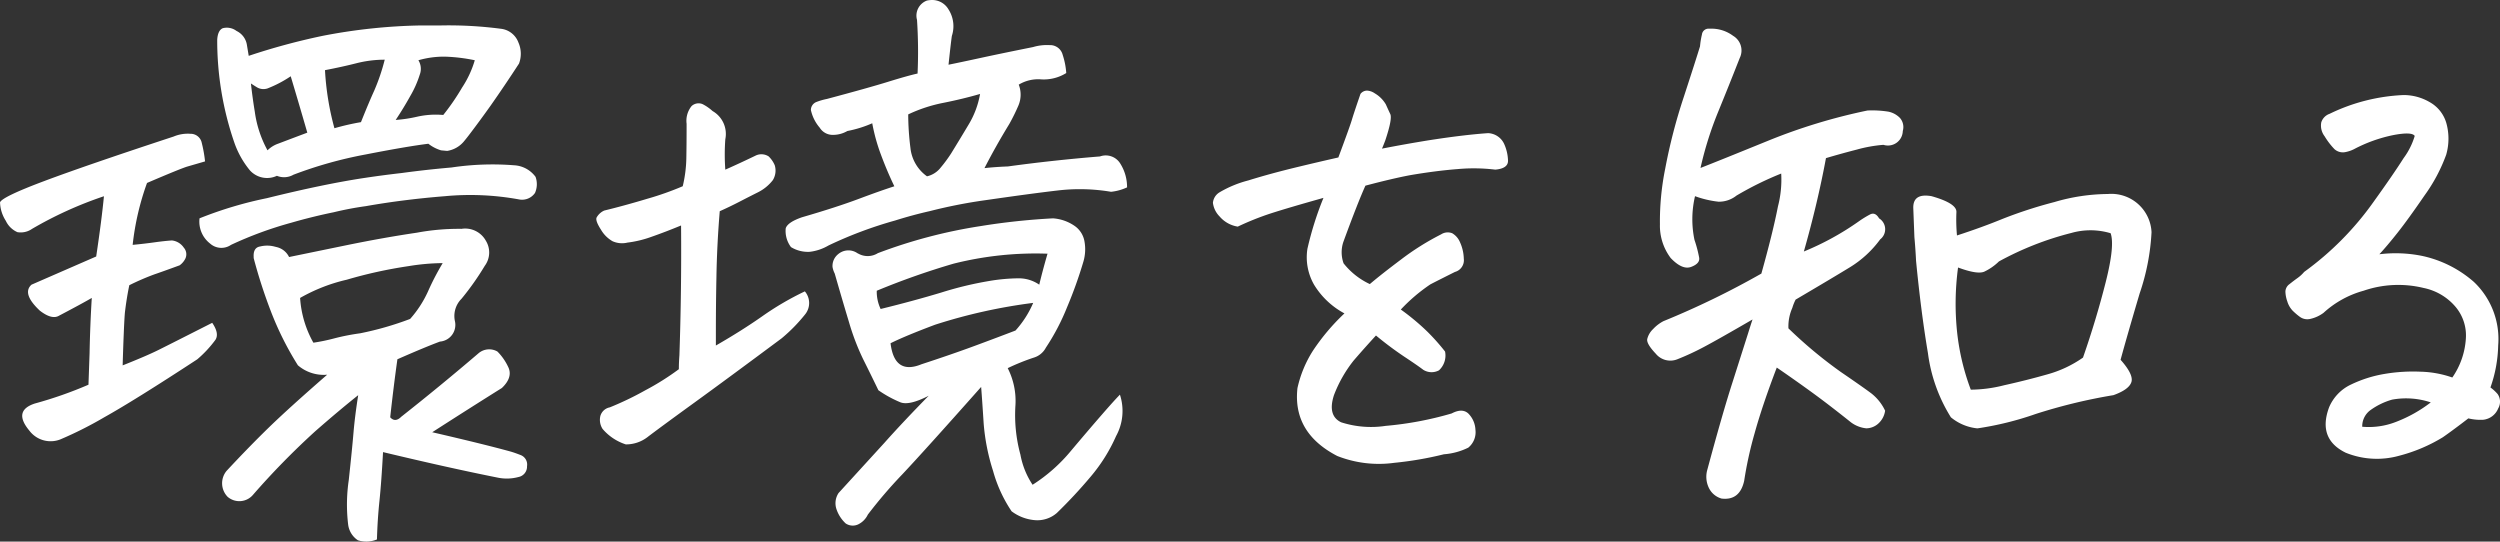 <svg xmlns="http://www.w3.org/2000/svg" width="265.023" height="57.417"><rect width="100%" height="100%" fill="#333333" stroke="none"/><path d="m21.738 17.11-1.816.527q-.645.176-4.336 1.758a28.146 28.146 0 0 0-1.523 6.563q1.23-.117 2.285-.264t1.875-.205a1.752 1.752 0 0 1 1.26.762 1.068 1.068 0 0 1 .176 1.143 1.95 1.95 0 0 1-.615.732q-1.758.645-2.7.967a26.158 26.158 0 0 0-2.637 1.143q-.293 1.406-.469 2.93-.059.7-.117 2.168-.059 1.348-.117 3.4 2.52-1 3.809-1.641t5.684-2.871q.762 1.113.352 1.787a12.115 12.115 0 0 1-1.934 2.08q-6.621 4.336-9.873 6.152a40.346 40.346 0 0 1-4.652 2.342 2.817 2.817 0 0 1-3.281-.937q-1.758-2.109.586-2.871a42.917 42.917 0 0 0 5.684-1.992l.117-3.34q.059-3.047.234-5.859-1.113.645-3.457 1.875-.762.469-2.051-.527-1.934-1.816-.879-2.754l6.855-2.988q.586-3.926.82-6.387a40.877 40.877 0 0 0-7.617 3.457 2.1 2.1 0 0 1-1.553.352 2.44 2.44 0 0 1-1.23-1.2 3.827 3.827 0 0 1-.615-1.963q.234-.586 4.688-2.256t13.711-4.717a3.879 3.879 0 0 1 1.787-.293 1.2 1.2 0 0 1 1.2.967 14.088 14.088 0 0 1 .349 1.96Zm8.906 10.137 5.977-1.23q3.984-.82 7.559-1.348a24.407 24.407 0 0 1 4.746-.41 2.5 2.5 0 0 1 2.578 1.26 2.373 2.373 0 0 1-.117 2.666 28.8 28.8 0 0 1-2.461 3.486 2.58 2.58 0 0 0-.7 2.373 1.775 1.775 0 0 1-1.586 2.167q-1.582.586-4.512 1.875-.41 2.93-.762 6.152.527.586 1.172-.059 4.16-3.281 8.2-6.738a1.744 1.744 0 0 1 1.992-.176 5.713 5.713 0 0 1 1.117 1.583q.586 1.113-.645 2.285-3.28 2.051-7.382 4.688 5.566 1.289 8.32 2.051.41.117 1.084.381a1.076 1.076 0 0 1 .645 1.172 1.118 1.118 0 0 1-.908 1.143 4.742 4.742 0 0 1-2.227.059q-5.273-1.055-12.129-2.7-.176 3.223-.381 5.186t-.264 4.072a2.919 2.919 0 0 1-2.021.088 2.345 2.345 0 0 1-1.025-1.611 17.775 17.775 0 0 1 .059-4.775q.352-3.252.5-5.01t.5-3.984q-1.992 1.582-4.57 3.838a81.441 81.441 0 0 0-6.567 6.707 1.9 1.9 0 0 1-2.7.234 2.055 2.055 0 0 1-.117-2.754q2.4-2.578 4.512-4.629t6.152-5.566a4.187 4.187 0 0 1-3.105-1 32.824 32.824 0 0 1-2.871-5.742 54.132 54.132 0 0 1-1.816-5.625v-.117q-.059-1 .7-1.113a3.085 3.085 0 0 1 1.465 0l.234.059a1.96 1.96 0 0 1 1.354 1.062Zm2.578 9.082a20.028 20.028 0 0 0 2.256-.469 23.574 23.574 0 0 1 2.7-.527 33.211 33.211 0 0 0 5.3-1.523 11.562 11.562 0 0 0 1.9-2.93 27.157 27.157 0 0 1 1.553-2.988 23.5 23.5 0 0 0-3.633.322 48.068 48.068 0 0 0-6.533 1.436 18.18 18.18 0 0 0-4.951 1.934 11.1 11.1 0 0 0 1.408 4.745Zm-.645-22.266q-.879-3.047-1.758-5.977a12.555 12.555 0 0 1-2.461 1.289 1.35 1.35 0 0 1-1.113-.117q-.293-.176-.645-.41.176 1.582.41 2.988a11.8 11.8 0 0 0 1.348 4.1 3 3 0 0 1 1.113-.7q1.701-.646 3.107-1.173Zm1.875-6.621a29.317 29.317 0 0 0 1 6.152 25.593 25.593 0 0 1 2.813-.645q.82-2.051 1.406-3.34a21.183 21.183 0 0 0 1.113-3.281 12.171 12.171 0 0 0-3.018.381q-1.497.381-3.313.729Zm15.879-1.055a18.153 18.153 0 0 0-3.135-.381 9.744 9.744 0 0 0-2.842.381A1.738 1.738 0 0 1 44.5 7.91a10.962 10.962 0 0 1-1 2.256q-.732 1.318-1.553 2.549a14.885 14.885 0 0 0 2.314-.352 9.033 9.033 0 0 1 2.729-.175 24.039 24.039 0 0 0 1.992-2.9 10.771 10.771 0 0 0 1.35-2.901Zm-29.18 16.758a41.588 41.588 0 0 1 7.148-2.139q6.035-1.494 10.313-2.139 1.934-.293 3.984-.527 2.578-.352 5.273-.586a29.359 29.359 0 0 1 6.621-.234 3.011 3.011 0 0 1 2.285 1.23 2.3 2.3 0 0 1-.059 1.7 1.663 1.663 0 0 1-1.641.7 28.747 28.747 0 0 0-7.91-.352q-4.395.352-8.379 1.055-1.7.234-3.4.645-2.285.469-4.512 1.113a40.042 40.042 0 0 0-6.384 2.347 1.8 1.8 0 0 1-2.227-.146 2.943 2.943 0 0 1-1.111-2.667ZM34.159 3.809a59.4 59.4 0 0 1 10.547-1.113h2.109a42.72 42.72 0 0 1 6.27.352 2.247 2.247 0 0 1 1.875 1.465 2.943 2.943 0 0 1 .059 2.227q-1.523 2.344-3.047 4.512-1.172 1.641-2.109 2.871-.352.469-.645.82a2.88 2.88 0 0 1-1.816 1.055l-.644-.06a4.075 4.075 0 0 1-1.348-.7q-2.344.293-6.68 1.143a44.141 44.141 0 0 0-7.617 2.139 2 2 0 0 1-1.758.117 2.452 2.452 0 0 1-2.871-.586 9.556 9.556 0 0 1-1.641-2.93 33.233 33.233 0 0 1-1.816-10.9q.059-1 .586-1.23a1.706 1.706 0 0 1 1.465.293 1.974 1.974 0 0 1 1.084 1.406l.205 1.23a69.677 69.677 0 0 1 7.793-2.111Zm82.453 12.773a1.805 1.805 0 0 1 2.168.791 4.663 4.663 0 0 1 .7 2.49 5.325 5.325 0 0 1-1.7.469 19.93 19.93 0 0 0-5.6-.146q-2.783.322-7.646 1.025a53.8 53.8 0 0 0-5.977 1.172q-1.816.41-3.691 1a43.517 43.517 0 0 0-7.031 2.637 5.126 5.126 0 0 1-1.992.674 3.435 3.435 0 0 1-1.992-.5 2.838 2.838 0 0 1-.557-1.992q.205-.645 1.729-1.172 3.633-1.055 5.977-1.934t3.809-1.348q-.762-1.582-1.406-3.311a19.431 19.431 0 0 1-.937-3.369 12.287 12.287 0 0 1-2.637.82 3.026 3.026 0 0 1-1.553.41 1.607 1.607 0 0 1-1.377-.762 4.242 4.242 0 0 1-.937-1.875.916.916 0 0 1 .586-.85 6.68 6.68 0 0 1 1.113-.322q4.395-1.172 6.475-1.816t3.135-.879a51.946 51.946 0 0 0-.059-5.684A1.7 1.7 0 0 1 98.267.059 2.716 2.716 0 0 1 98.794 0a2 2 0 0 1 1.758 1 3.3 3.3 0 0 1 .352 2.813q-.117.82-.352 3.047 1.172-.234 3.311-.7t5.654-1.172a5.171 5.171 0 0 1 1.758-.205 1.367 1.367 0 0 1 1.377 1.025 7.875 7.875 0 0 1 .381 1.934 4.522 4.522 0 0 1-2.637.674 4 4 0 0 0-2.4.557 2.939 2.939 0 0 1-.029 2.2 20.355 20.355 0 0 1-.967 1.963q-1.465 2.4-2.637 4.688 1-.117 2.4-.176h.059q4.752-.655 9.791-1.065Zm-15.762-.352q.938-1.523 1.846-3.047a9.351 9.351 0 0 0 1.2-3.223q-1.816.527-3.867.938a15.65 15.65 0 0 0-3.75 1.23 29.135 29.135 0 0 0 .234 3.545 4.222 4.222 0 0 0 1.758 3.018 2.557 2.557 0 0 0 1.436-.908 15.137 15.137 0 0 0 1.144-1.552Zm-2.4 25.723q-2.051 1.055-2.988.7a12.271 12.271 0 0 1-2.345-1.285q-.82-1.7-1.611-3.281a25.18 25.18 0 0 1-1.494-3.9q-.7-2.314-1.523-5.186a2.483 2.483 0 0 1-.234-.7 1.6 1.6 0 0 1 .586-1.348 1.675 1.675 0 0 1 2.049-.115l.117.059a2.032 2.032 0 0 0 2.051-.059 53.731 53.731 0 0 1 10.9-2.871 70.918 70.918 0 0 1 7.676-.82 4.59 4.59 0 0 1 2.227.762 2.516 2.516 0 0 1 1.111 1.729 4.647 4.647 0 0 1-.117 2.08 46.07 46.07 0 0 1-1.729 4.834 23.588 23.588 0 0 1-2.256 4.307 2.134 2.134 0 0 1-1.289 1.055 23.368 23.368 0 0 0-2.754 1.113 7.661 7.661 0 0 1 .82 3.926 15.939 15.939 0 0 0 .527 5.244 8.535 8.535 0 0 0 1.289 3.193 17.377 17.377 0 0 0 4.072-3.6q1.9-2.256 3.252-3.809t1.935-2.143a5.534 5.534 0 0 1-.41 4.395 17.626 17.626 0 0 1-2.7 4.307 51.271 51.271 0 0 1-3.574 3.838 3.147 3.147 0 0 1-2.368.76 4.744 4.744 0 0 1-2.432-.937 14.637 14.637 0 0 1-1.963-4.277 22.053 22.053 0 0 1-1-5.068q-.146-2.314-.264-3.838-6.035 6.8-8.35 9.258a49.837 49.837 0 0 0-3.662 4.277 2.207 2.207 0 0 1-1 1.025 1.344 1.344 0 0 1-1.348-.088 3.632 3.632 0 0 1-.961-1.466 1.96 1.96 0 0 1 .205-1.758l4.866-5.328q1.934-2.172 4.688-4.984Zm12.6-15.059a35.627 35.627 0 0 0-9.96 1.056 79.047 79.047 0 0 0-8.145 2.871 4.275 4.275 0 0 0 .41 1.934q3.574-.879 6.475-1.758a37.362 37.362 0 0 1 4.98-1.2 19.469 19.469 0 0 1 3.252-.293 3.812 3.812 0 0 1 2.109.674q.348-1.467.876-3.283Zm-16.644 9.493q.41 3.4 3.281 2.227 3.223-1.055 5.6-1.934t4.365-1.641a10.482 10.482 0 0 0 1.875-2.93 57.417 57.417 0 0 0-10.4 2.314q-3.198 1.203-4.721 1.964Zm-17.52-18.4q1.582-.7 3.281-1.523a1.419 1.419 0 0 1 1.318.117 2.842 2.842 0 0 1 .645.938 1.931 1.931 0 0 1-.205 1.582 4.608 4.608 0 0 1-1.582 1.289q-.937.469-1.963 1t-2.08 1q-.293 3.516-.352 6.973-.059 2.871-.059 6.094v1.172q2.754-1.582 4.922-3.105a30.889 30.889 0 0 1 4.512-2.637 1.912 1.912 0 0 1 .059 2.4 17.45 17.45 0 0 1-2.52 2.578q-5.741 4.273-9.257 6.821t-4.98 3.662a3.724 3.724 0 0 1-2.285.762 5.417 5.417 0 0 1-2.461-1.641 1.772 1.772 0 0 1-.234-1.377 1.287 1.287 0 0 1 1-.908 32.96 32.96 0 0 0 3.775-1.816 27.438 27.438 0 0 0 3.545-2.23q0-.7.059-1.465.234-6.855.176-13.77-1.7.7-3.135 1.2a11.637 11.637 0 0 1-2.549.615 2.465 2.465 0 0 1-1.582-.146 3.342 3.342 0 0 1-1.23-1.23q-.586-.908-.469-1.26a1.732 1.732 0 0 1 .82-.762q2.168-.527 4.6-1.26a31.372 31.372 0 0 0 3.721-1.318 13.7 13.7 0 0 0 .381-2.93q.029-1.465.029-3.691a2.48 2.48 0 0 1 .527-1.875 1.088 1.088 0 0 1 1.172-.205 4.905 4.905 0 0 1 1.055.732 2.8 2.8 0 0 1 1.35 2.993 22.183 22.183 0 0 0 0 3.223ZM148.5 32.813a24.628 24.628 0 0 1 2.813 2.344 22.739 22.739 0 0 1 1.877 2.109 2.133 2.133 0 0 1-.645 1.992 1.654 1.654 0 0 1-1.67-.059q-.615-.469-1.992-1.377a36.445 36.445 0 0 1-3.018-2.256q-1.291 1.407-2.375 2.667a13.748 13.748 0 0 0-2.08 3.662q-.7 2.168.762 2.871a10.327 10.327 0 0 0 4.718.381 35.949 35.949 0 0 0 7-1.318q1.113-.586 1.758 0a2.6 2.6 0 0 1 .762 1.728 2.106 2.106 0 0 1-.762 1.9 7 7 0 0 1-2.578.7 36.823 36.823 0 0 1-5.273.908 12.018 12.018 0 0 1-6.036-.727q-4.746-2.459-4.218-7.2a12.309 12.309 0 0 1 1.64-3.96 22.6 22.6 0 0 1 3.34-3.955 8.407 8.407 0 0 1-3.223-3.047 5.843 5.843 0 0 1-.7-3.809 34.763 34.763 0 0 1 1.7-5.391q-3.753 1.056-5.57 1.642a29.542 29.542 0 0 0-3.516 1.406 3.188 3.188 0 0 1-1.933-1.086 2.474 2.474 0 0 1-.7-1.436 1.445 1.445 0 0 1 .7-1.113 11.762 11.762 0 0 1 3.047-1.26q2.344-.732 5.273-1.436 1.934-.469 4.277-1 1.289-3.457 1.465-4.1.234-.762.879-2.637a.887.887 0 0 1 .7-.352 1.612 1.612 0 0 1 .82.293 3.268 3.268 0 0 1 1.172 1.172q.234.527.469 1.025t-.527 2.783q-.176.469-.352.879 2.4-.469 4.922-.879 3.75-.586 6.328-.762a1.964 1.964 0 0 1 1.7 1.143 4.608 4.608 0 0 1 .41 1.787q0 .82-1.348.938a18.913 18.913 0 0 0-3.984-.059q-2.285.176-5.039.645-1.875.352-4.746 1.113-.82 1.816-2.344 5.977a3.456 3.456 0 0 0 .029 2.256 7.651 7.651 0 0 0 2.783 2.2q1.172-1 3.311-2.607a27.615 27.615 0 0 1 4.248-2.666 1.292 1.292 0 0 1 1.172-.117 1.982 1.982 0 0 1 .82.938 4.481 4.481 0 0 1 .41 1.758 1.285 1.285 0 0 1-.937 1.406q-1.758.879-2.607 1.318a18.224 18.224 0 0 0-3.132 2.668Zm58.957-7.852q2.7-.879 4.834-1.758a47.193 47.193 0 0 1 5.508-1.787 20.431 20.431 0 0 1 5.654-.85 4.264 4.264 0 0 1 4.629 4.043 23.68 23.68 0 0 1-1.26 6.5q-1.318 4.453-2.021 7.031 1.406 1.582 1.143 2.373t-1.9 1.377a57.769 57.769 0 0 0-8.232 1.992 33.414 33.414 0 0 1-6.187 1.529 5.2 5.2 0 0 1-2.813-1.173 16.927 16.927 0 0 1-2.432-6.8q-.732-4.336-1.26-9.785-.059-1.23-.176-2.52l-.117-3.047q-.059-1.641 1.934-1.289 2.7.762 2.637 1.7a18.261 18.261 0 0 0 .059 2.464Zm1.465 16.348a14.681 14.681 0 0 0 3.545-.471q2.373-.527 4.541-1.143a12.238 12.238 0 0 0 3.809-1.787q1.406-4.043 2.4-7.969t.527-5.215a7.429 7.429 0 0 0-4.16-.029 32.586 32.586 0 0 0-7.676 3.018 5.781 5.781 0 0 1-1.553 1.084q-.732.322-2.783-.439a28.907 28.907 0 0 0-.088 6.973 24.785 24.785 0 0 0 1.438 5.978Zm-20.1-22.91a34.294 34.294 0 0 0-4.744 2.339 2.983 2.983 0 0 1-1.9.645 10.635 10.635 0 0 1-2.49-.586 10.674 10.674 0 0 0-.059 4.629 13.255 13.255 0 0 1 .5 1.9q.088.615-.85.967t-2.168-.937a5.691 5.691 0 0 1-1.143-3.574 28.146 28.146 0 0 1 .557-5.889 58.179 58.179 0 0 1 1.963-7.588q1.318-4.043 1.729-5.391a8.917 8.917 0 0 1 .205-1.26.7.7 0 0 1 .732-.615h.176a3.839 3.839 0 0 1 2.4.762 1.8 1.8 0 0 1 .7 2.344q-1.172 2.988-2.314 5.771a36.979 36.979 0 0 0-1.846 5.889q1.933-.754 7.12-2.867a60.484 60.484 0 0 1 10.576-3.223 10.927 10.927 0 0 1 2.224.123 2.374 2.374 0 0 1 1.23.674 1.476 1.476 0 0 1 .293 1.377 1.575 1.575 0 0 1-2.051 1.465 14.8 14.8 0 0 0-2.812.5q-1.7.439-3.281.908-.879 4.746-2.344 9.9a29.428 29.428 0 0 0 5.865-3.224 10.656 10.656 0 0 1 1.143-.7q.557-.293.967.41a1.354 1.354 0 0 1 .117 2.227 11.244 11.244 0 0 1-3.164 2.93q-1.816 1.113-5.8 3.457a5.144 5.144 0 0 0-.352.879 4.856 4.856 0 0 0-.41 2.168 47.313 47.313 0 0 0 5.561 4.629q2.4 1.641 3.252 2.285a5.073 5.073 0 0 1 1.436 1.815 2.254 2.254 0 0 1-.762 1.4 1.943 1.943 0 0 1-1.23.469 3.274 3.274 0 0 1-1.641-.645q-2.344-1.875-4.16-3.193t-3.692-2.604q-1.523 3.985-2.344 6.944a40.166 40.166 0 0 0-1.113 5.068q-.469 2.109-2.4 1.875a2.134 2.134 0 0 1-1.348-1.143 2.7 2.7 0 0 1-.176-1.846q1.641-6.094 2.7-9.375l1.641-5.156q.234-.762.469-1.465-3.633 2.109-5.127 2.9a27.619 27.619 0 0 1-2.842 1.318 1.99 1.99 0 0 1-2.285-.586q-1-1.055-.908-1.553a2.148 2.148 0 0 1 .615-1.055 4.024 4.024 0 0 1 1.113-.85 88.749 88.749 0 0 0 10.371-5.039q1.23-4.395 1.758-7.119a11.27 11.27 0 0 0 .345-3.484Zm63.41 8.555a14.112 14.112 0 0 1 4.541.176 12.2 12.2 0 0 1 5.479 2.754 8.338 8.338 0 0 1 2.578 6.738 14.15 14.15 0 0 1-.82 4.453 4.284 4.284 0 0 1 .762.7 1.416 1.416 0 0 1 .059 1.523 1.93 1.93 0 0 1-1.582 1.2 5.448 5.448 0 0 1-1.582-.146q-1.523 1.176-2.695 1.996a17.086 17.086 0 0 1-4.629 1.963 8.773 8.773 0 0 1-5.684-.322q-2.988-1.465-1.758-4.8a4.668 4.668 0 0 1 2.344-2.432 13.181 13.181 0 0 1 3.545-1.119 18.029 18.029 0 0 1 3.838-.234 10.948 10.948 0 0 1 3.34.615 8.106 8.106 0 0 0 1.436-4.131 4.7 4.7 0 0 0-1.23-3.516 6 6 0 0 0-3.252-1.846 11.33 11.33 0 0 0-6.357.293 10.34 10.34 0 0 0-4.248 2.344 3.7 3.7 0 0 1-1.406.645 1.35 1.35 0 0 1-1.084-.205 6.815 6.815 0 0 1-.791-.674 2.428 2.428 0 0 1-.557-.967 3.429 3.429 0 0 1-.205-1.055 1.008 1.008 0 0 1 .439-.791q.439-.352.85-.645a3.73 3.73 0 0 0 .7-.645 31.875 31.875 0 0 0 7.324-7.383q2.109-2.93 3.223-4.687a7.562 7.562 0 0 0 1.172-2.344q-.293-.469-2.285-.088a15.555 15.555 0 0 0-4.16 1.494 3.5 3.5 0 0 1-1 .322 1.331 1.331 0 0 1-1.055-.322 7.659 7.659 0 0 1-1.055-1.377 1.855 1.855 0 0 1-.352-1.465 1.4 1.4 0 0 1 .879-.908 19.776 19.776 0 0 1 7.852-1.992 5.479 5.479 0 0 1 2.783.762 3.719 3.719 0 0 1 1.758 2.256 6.152 6.152 0 0 1-.029 3.311 17.684 17.684 0 0 1-2.308 4.333q-1.729 2.52-2.842 3.926t-1.934 2.29Zm-1.814 18.284a7.9 7.9 0 0 0 3.545-.5 14.585 14.585 0 0 0 3.721-2.08 8.231 8.231 0 0 0-4.1-.293 7.348 7.348 0 0 0-2.256 1.084 2.118 2.118 0 0 0-.91 1.789Z" fill="#fff"/></svg>